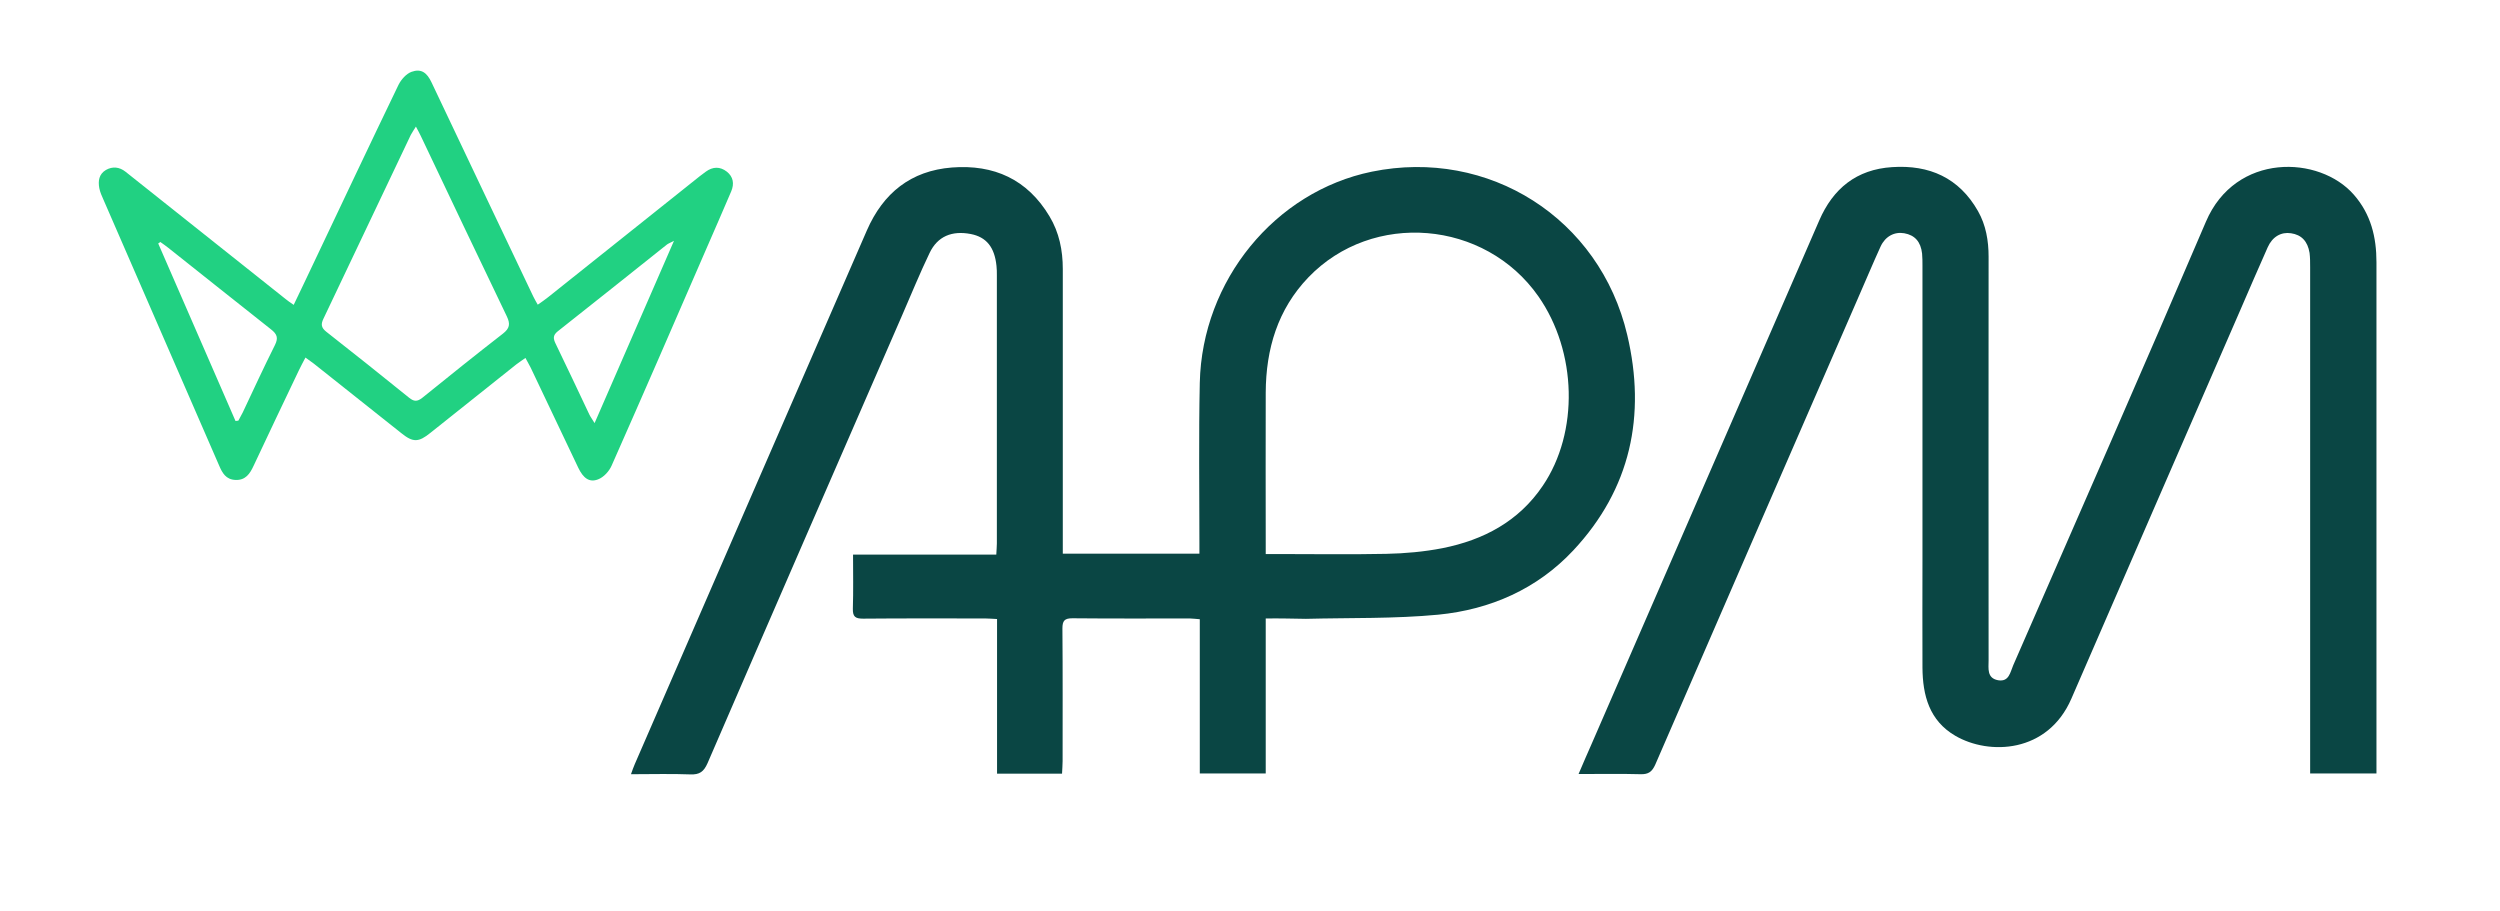 <?xml version="1.0" encoding="utf-8"?>
<!-- Generator: Adobe Illustrator 28.0.0, SVG Export Plug-In . SVG Version: 6.00 Build 0)  -->
<svg version="1.1" id="Layer_1" xmlns="http://www.w3.org/2000/svg" xmlns:xlink="http://www.w3.org/1999/xlink" x="0px" y="0px"
	 viewBox="0 0 1319.4 480.6" style="enable-background:new 0 0 1319.4 480.6;" xml:space="preserve">
<style type="text/css">
	.st0{fill:#0A4644;}
	.st1{fill:#21D182;}
</style>
<path class="st0" d="M668,326.4v81.8h-34.8v-81.4c-2-0.1-3.6-0.4-5.2-0.4c-20.7,0-41.3,0.1-62-0.1c-4.2,0-5.3,1.3-5.3,5.4
	c0.2,23.3,0.1,46.7,0.1,70c0,2.1-0.2,4.2-0.3,6.6h-34.3v-81.6c-2.4-0.1-4.3-0.3-6.2-0.3c-21.5,0-43-0.1-64.5,0.1
	c-4.1,0-5.5-1-5.4-5.3c0.3-9.3,0.1-18.6,0.1-28.5h75.6c0.1-2.4,0.3-4.1,0.3-5.9c0-47.2,0-94.3,0-141.5c0-1.7,0-3.3-0.2-5
	c-1-9.8-5.3-15.2-13.6-16.8c-9.9-1.9-17.5,1.2-21.7,10c-5.2,10.8-9.7,21.9-14.5,32.9c-34.3,78.8-68.6,157.5-102.7,236.4
	c-2,4.5-4.2,6.1-9.1,5.9c-10.1-0.4-20.3-0.1-31.3-0.1c0.8-2.1,1.3-3.8,2-5.3c40.8-93.9,81.6-187.8,122.5-281.7
	c8.6-19.7,23.2-31.5,44.9-33.2c22.1-1.7,39.8,6.2,51.5,25.8c5.1,8.5,7,17.9,7,27.8c0,47.7,0,95.3,0,143v7.2H633c0-1.9,0-3.8,0-5.7
	c0-28.2-0.4-56.3,0.2-84.5c1.2-54,39.7-100.9,90.8-111.4c61.6-12.6,120.3,24.5,134.8,86.2c10,42.4,1.9,81.2-28.5,113.7
	c-19.1,20.4-43.8,31.2-71.2,33.9c-23.1,2.2-46.6,1.6-69.9,2.2C682.6,326.5,675.8,326.3,668,326.4L668,326.4z M668,292.4
	c2.5,0,4.3,0,6.1,0c19.2,0,38.3,0.3,57.5-0.1c9.9-0.2,20-1.1,29.7-3c21.6-4.3,40.2-14.1,52.9-32.9c19.2-28.3,18.1-70.8-2.3-100
	c-28.2-40.3-87.5-45.3-121.4-10c-16.2,16.9-22.4,37.8-22.5,60.8c-0.1,26.5,0,53,0,79.5C668,288.2,668,289.9,668,292.4L668,292.4z"/>
<path class="st0" d="M833.1,408.5c2.5-5.9,4.7-10.9,6.9-15.9c40-92.1,80.1-184.1,120.1-276.2c7.3-16.9,19.7-27,38.5-28.2
	c19.6-1.3,35.3,5.6,45.3,23.2c4.2,7.4,5.6,15.6,5.6,24.1c-0.1,71,0,142,0,213c0,4.2-1,9.4,5,10.5c5.8,1,6.4-4.2,8-7.9
	c34-78,68.3-155.9,101.7-234.1c15.6-36.6,59.9-35.1,78.1-14.2c9,10.3,11.9,22.4,11.9,35.6c0,63.3,0,126.7,0,190c0,24.5,0,49,0,73.5
	c0,2,0,3.9,0,6.3h-35v-6.7c0-86.8,0-173.7,0-260.5c0-2.5,0-5-0.3-7.5c-1-6.2-4.3-9.6-9.8-10.4c-5.2-0.8-9.8,1.8-12.3,7.4
	c-4.9,10.9-9.6,22-14.4,33c-29.7,68.4-59.6,136.8-89.2,205.2c-12.5,28.9-43.5,30-61.3,19.6c-13.7-8-17.2-21.3-17.3-36
	c-0.1-19,0-38,0-57c0-51.7,0-103.3,0-155c0-2.2,0-4.3-0.2-6.5c-0.7-6.2-3.8-9.7-9.4-10.7c-5.2-0.9-10,1.6-12.5,7
	c-4.2,9.2-8.1,18.6-12.2,27.9c-35.6,81.8-71.2,163.6-106.7,245.5c-1.7,3.8-3.6,5.2-7.7,5.1C855.3,408.3,844.8,408.5,833.1,408.5
	L833.1,408.5z"/>
<path class="st1" d="M155,160.9c3.6-7.6,7-14.5,10.2-21.4c15-31.6,29.9-63.2,45.1-94.7c1.4-2.8,4.1-5.9,6.9-6.9
	c5-1.8,8.1,0.3,10.6,5.7c10,21,20,42.1,30,63.2c7.9,16.6,15.7,33.1,23.6,49.6c0.6,1.3,1.4,2.6,2.4,4.4c2-1.4,3.8-2.6,5.4-3.9
	c26.7-21.3,53.4-42.6,80.1-63.9c1-0.8,2.1-1.6,3.2-2.4c3.7-2.7,7.5-2.8,11.1,0c3.4,2.7,4,6.4,2.3,10.4c-4.4,10.2-8.8,20.5-13.3,30.7
	c-16.5,38-33,76.1-49.8,114c-1.3,3-4.2,6.2-7.2,7.3c-4.6,1.8-7.8-0.7-10.4-6.1c-8.4-17.6-16.7-35.2-25.1-52.8
	c-0.8-1.6-1.7-3.1-2.8-5.2c-1.9,1.4-3.4,2.3-4.8,3.4c-15.1,12-30.2,24.1-45.3,36.1c-6.3,5.1-9.2,5.2-15.4,0.2
	c-15.4-12.2-30.8-24.5-46.2-36.7c-1.3-1-2.6-1.9-4.4-3.2c-1.3,2.5-2.4,4.5-3.4,6.6c-8,16.8-16.1,33.7-24,50.6
	c-1.9,4.1-4.2,7.6-9.5,7.4c-5.1-0.2-7-3.7-8.7-7.7c-20.3-46.7-40.7-93.5-61-140.2c-0.9-2-1.8-4-2.2-6.1c-0.7-3.8-0.2-7.4,3.5-9.6
	c3.5-2,7.1-1.6,10.3,0.9c7.2,5.7,14.4,11.4,21.5,17.1c21,16.7,42,33.4,63,50.1C151.9,158.8,153.1,159.6,155,160.9L155,160.9z
	 M219.5,66.8c-1.2,2-2.1,3.2-2.7,4.4c-15.4,32.3-30.7,64.7-46.1,97c-1.4,2.9-1.2,4.7,1.4,6.8c14.7,11.5,29.3,23.2,43.8,34.9
	c2.5,2,4.2,2.2,6.9,0.1c14.1-11.4,28.3-22.8,42.6-33.9c3.6-2.8,4-5.1,2.1-9.1c-15.2-31.6-30.3-63.4-45.4-95.2
	C221.4,70.3,220.6,68.9,219.5,66.8L219.5,66.8z M124.3,222.2c0.5-0.1,1-0.1,1.5-0.2c0.8-1.4,1.6-2.9,2.3-4.3
	c5.6-11.9,11.1-23.8,17-35.6c1.9-3.8,1.1-5.8-2.1-8.3c-18.2-14.3-36.2-28.8-54.3-43.1c-1.3-1.1-2.8-2-4.1-3
	c-0.3,0.3-0.7,0.5-1.1,0.8C97.1,159.7,110.7,191,124.3,222.2z M355.7,127.1c-2.3,1.2-3.2,1.5-3.9,2.1
	c-19.1,15.2-38.2,30.5-57.5,45.7c-2.6,2.1-2.3,3.9-1.1,6.4c6,12.4,11.9,24.9,17.8,37.4c0.6,1.3,1.5,2.4,2.8,4.6
	C327.9,191,341.5,159.7,355.7,127.1L355.7,127.1z"/>
</svg>
